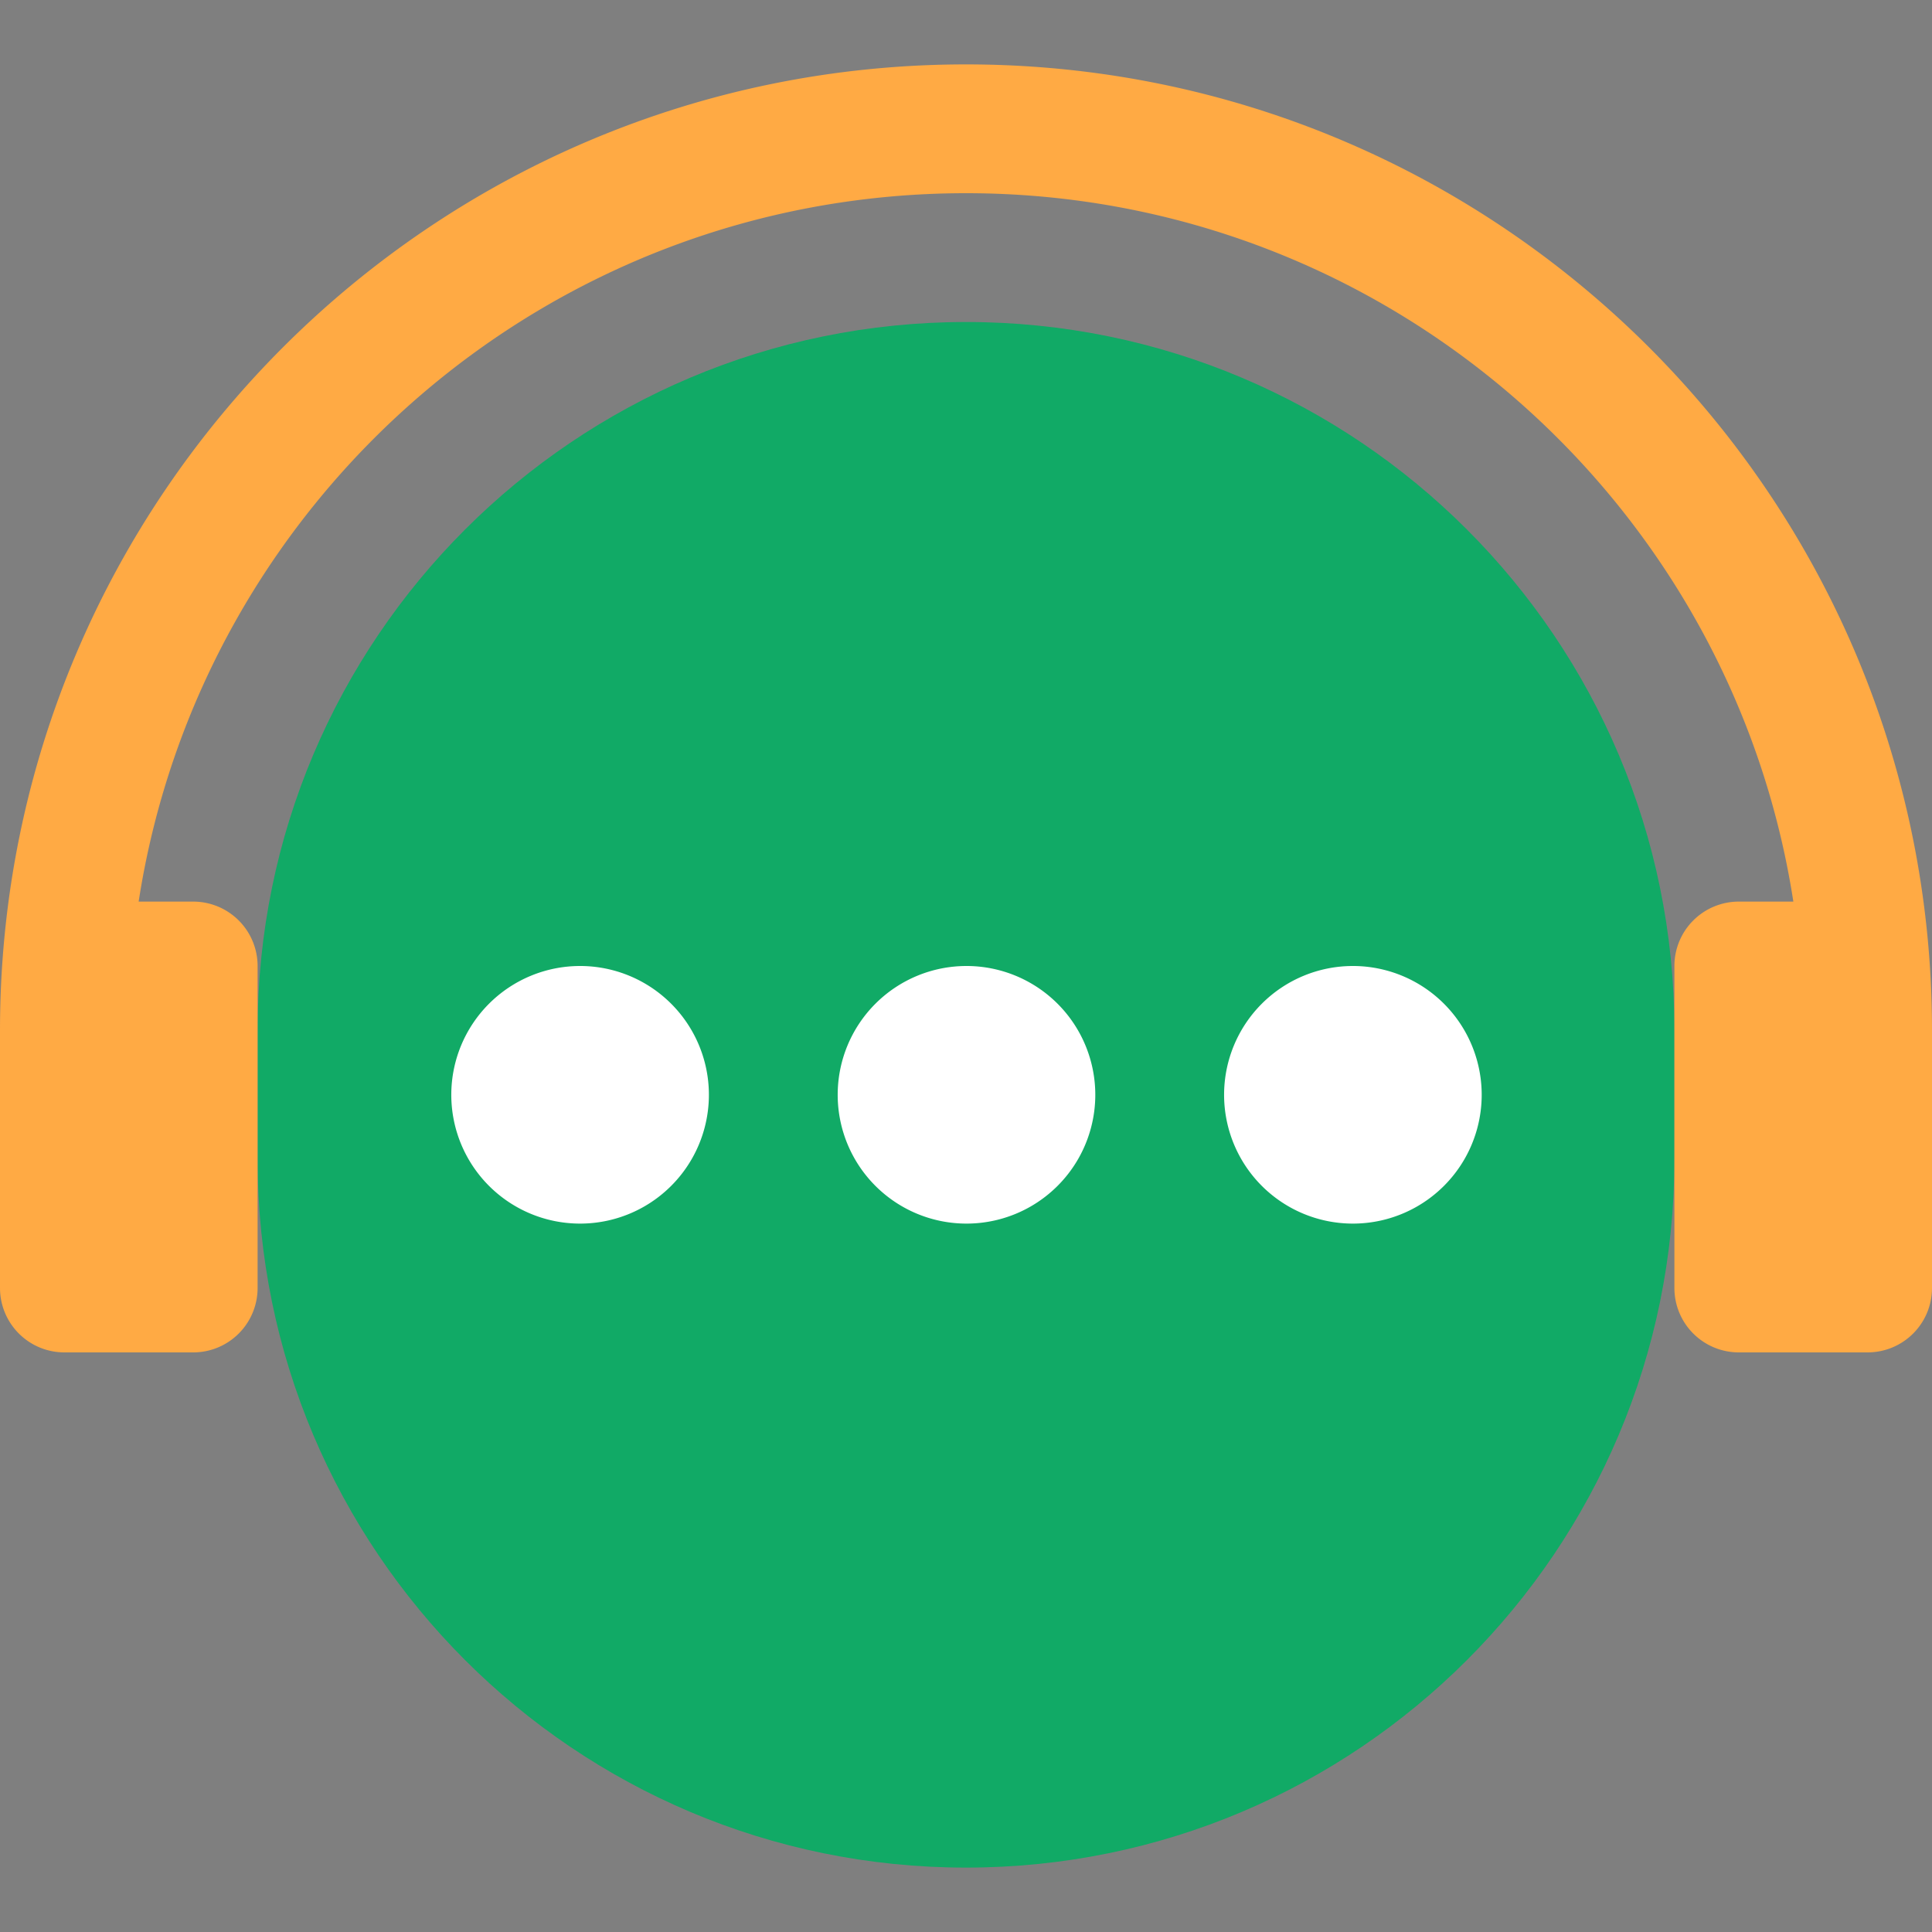 <?xml version="1.0" standalone="no"?><!DOCTYPE svg PUBLIC "-//W3C//DTD SVG 1.1//EN" "http://www.w3.org/Graphics/SVG/1.1/DTD/svg11.dtd"><svg t="1714705635576" class="icon" viewBox="0 0 1024 1024" version="1.1" xmlns="http://www.w3.org/2000/svg" p-id="30890" xmlns:xlink="http://www.w3.org/1999/xlink" width="200" height="200"><rect x="0" y="0" width="1024" height="1024" fill="#808080" stroke="none"/><path d="M0 0h1024v1024H0V0z" fill="#202425" opacity=".01" p-id="30891"></path><path d="M136.533 546.133C136.533 338.773 304.64 170.667 512 170.667s375.467 168.107 375.467 375.467v68.267c0 207.36-168.107 375.467-375.467 375.467S136.533 821.76 136.533 614.4v-68.267z" fill="#11AA66" p-id="30892"></path><path d="M512 512a68.267 68.267 0 1 1 0 136.533 68.267 68.267 0 0 1 0-136.533z m204.8 0a68.267 68.267 0 1 1 0 136.533 68.267 68.267 0 0 1 0-136.533zM307.2 512a68.267 68.267 0 1 1 0 136.533 68.267 68.267 0 0 1 0-136.533z" fill="#FFFFFF" p-id="30893"></path><path d="M0 546.133C0 263.373 229.239 34.133 512 34.133c282.761 0 512 229.239 512 512v136.533a34.133 34.133 0 0 1-34.133 34.133h-68.267a34.133 34.133 0 0 1-34.133-34.133v-170.667a34.133 34.133 0 0 1 34.133-34.133h28.911C917.675 265.216 733.867 102.4 512 102.4 290.133 102.4 106.325 265.216 73.489 477.867H102.4a34.133 34.133 0 0 1 34.133 34.133v170.667a34.133 34.133 0 0 1-34.133 34.133H34.133a34.133 34.133 0 0 1-34.133-34.133v-136.533z" fill="#FFAA44" p-id="30894"></path></svg>